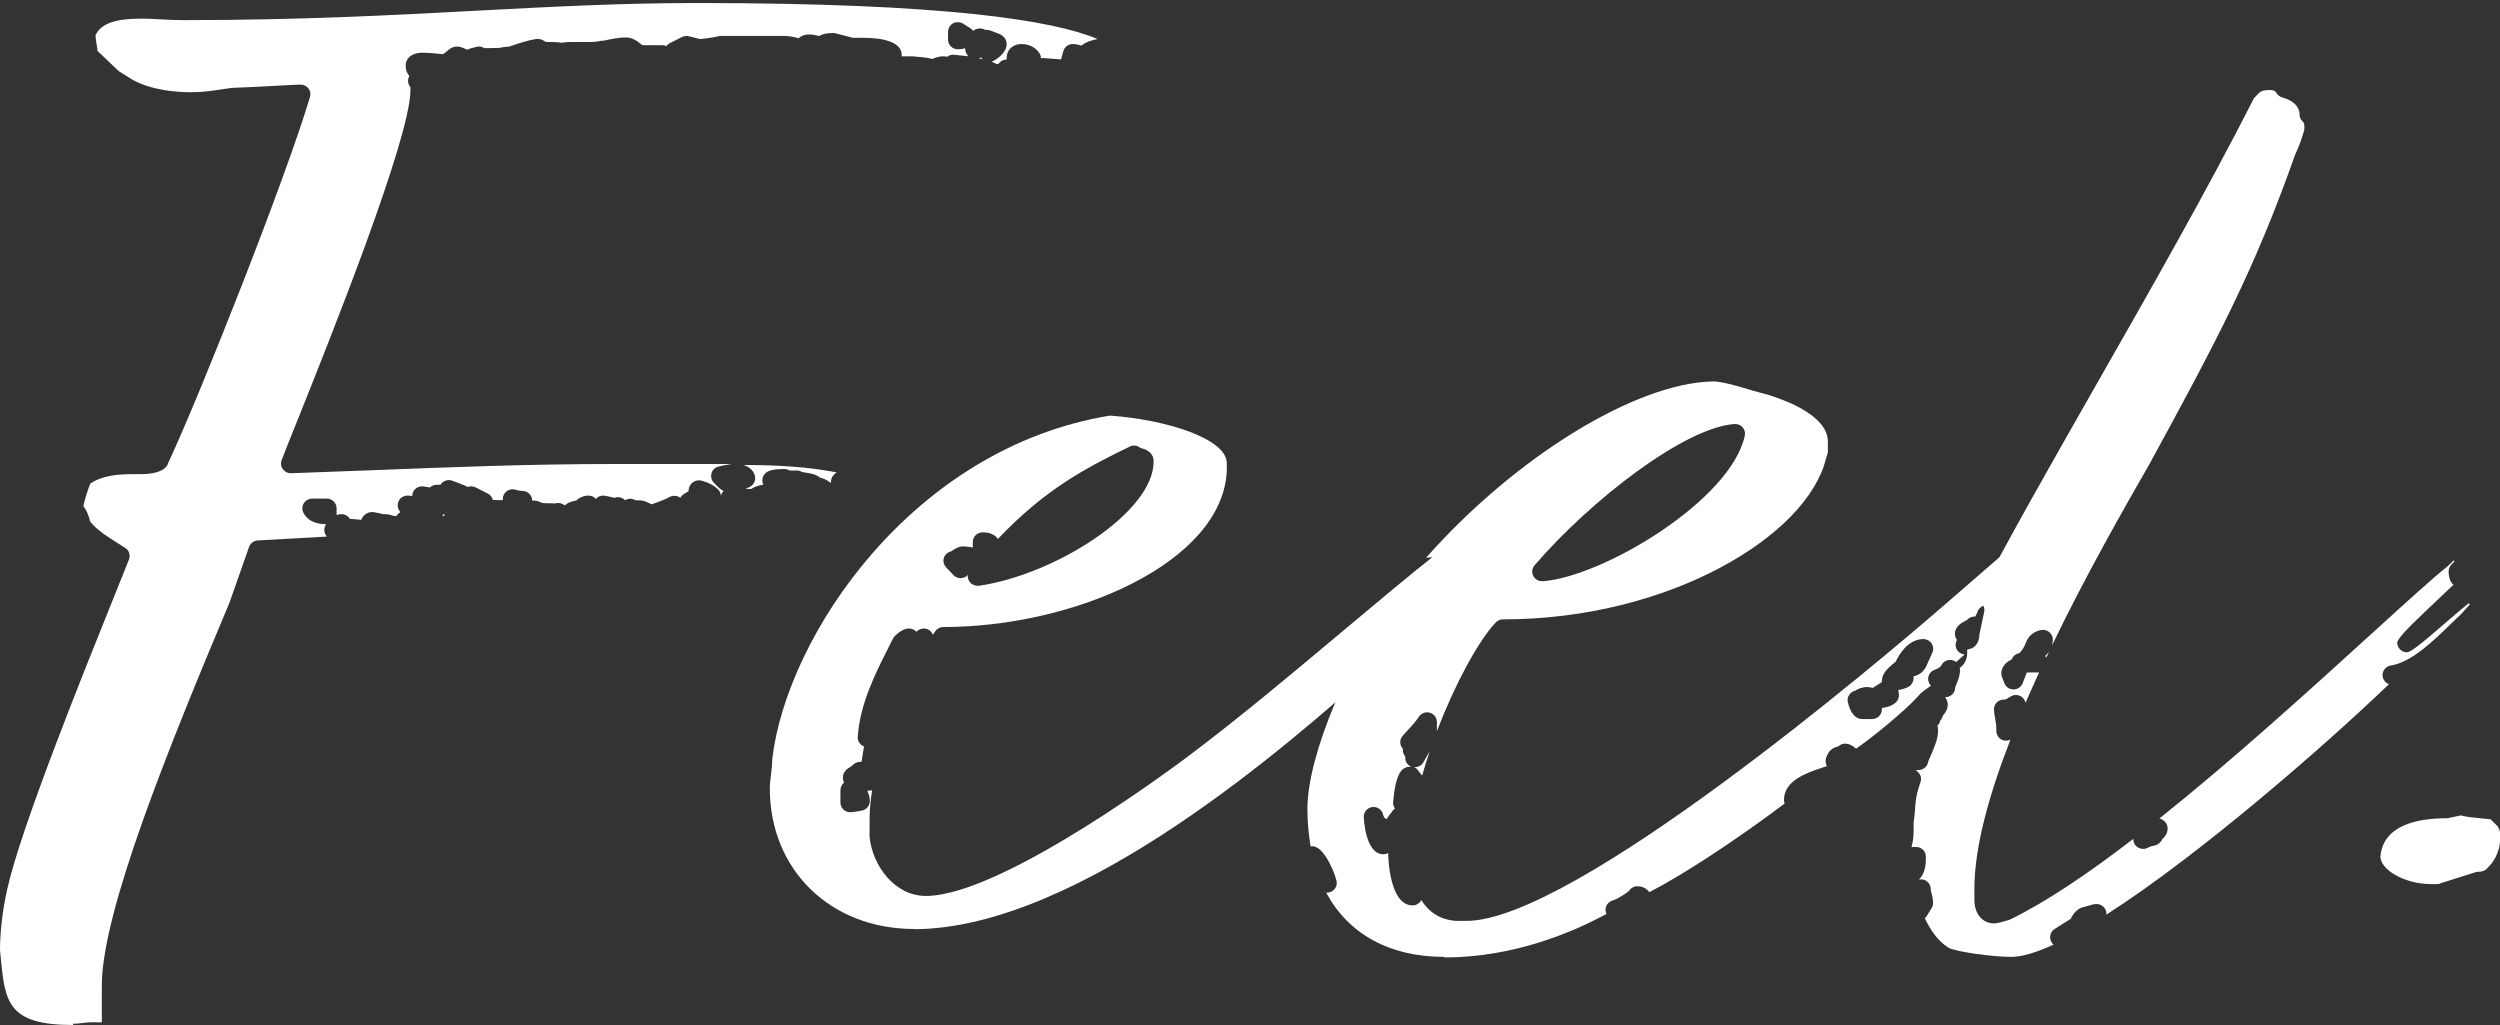 <svg width="100" height="41" viewBox="0 0 100 41" fill="none" xmlns="http://www.w3.org/2000/svg">
<rect x="0" y="0" width="100" height="41" fill="#333333" stroke="none"/>
<g clip-path="url(#clip0_3084_5312)">
<path d="M2.935 41C0.29 41 0.198 40.08 0.023 38.239L0 38.002C0 37.278 0.106 36.385 0.286 35.583C0.825 33.136 3.322 26.948 4.52 23.973C4.829 23.203 5.059 22.634 5.161 22.374C5.225 22.201 5.161 22.009 5.004 21.914L4.419 21.54C4.036 21.299 3.751 21.057 3.599 20.848C3.529 20.529 3.428 20.374 3.336 20.246C3.341 20.151 3.525 19.531 3.612 19.344C3.995 19.08 4.52 18.966 5.28 18.966H5.672C5.902 18.966 6.621 18.929 6.732 18.51C7.957 15.899 11.427 7.151 12.399 3.88C12.436 3.762 12.413 3.634 12.339 3.538C12.266 3.443 12.15 3.383 12.026 3.383C11.925 3.383 11.469 3.406 10.736 3.447C10.22 3.475 9.575 3.506 9.487 3.506C9.298 3.506 9.096 3.538 8.856 3.575C8.529 3.625 8.128 3.689 7.63 3.689C7.096 3.689 6.077 3.625 5.28 3.178L4.746 2.841L3.903 2.039C3.893 1.962 3.88 1.875 3.866 1.784C3.847 1.661 3.824 1.52 3.82 1.415C4.032 0.946 4.594 0.745 5.672 0.745C5.898 0.745 6.147 0.759 6.405 0.773C6.704 0.791 7.017 0.805 7.331 0.805C11.998 0.805 15.611 0.613 19.103 0.426C22.048 0.271 24.826 0.121 27.858 0.121C37.834 0.121 42.142 0.818 43.902 1.561C43.685 1.602 43.427 1.679 43.261 1.825C43.142 1.789 43.022 1.761 42.911 1.761C42.741 1.761 42.589 1.871 42.538 2.035C42.51 2.121 42.473 2.253 42.446 2.376C42.446 2.376 41.745 2.322 41.736 2.322C41.704 2.322 41.672 2.322 41.639 2.335C41.639 2.276 41.626 2.217 41.593 2.158C41.497 1.976 41.248 1.761 40.856 1.761C40.566 1.761 40.266 1.939 40.266 2.335C40.266 2.349 40.266 2.367 40.266 2.381C40.133 2.381 40.008 2.449 39.935 2.563C39.916 2.563 39.893 2.563 39.87 2.563C39.792 2.527 39.723 2.49 39.658 2.463C39.704 2.454 39.75 2.436 39.792 2.408C40.105 2.208 40.266 1.994 40.266 1.77C40.266 1.456 39.995 1.36 39.861 1.315C39.806 1.297 39.732 1.269 39.635 1.228C39.584 1.21 39.534 1.196 39.483 1.196C39.469 1.196 39.414 1.196 39.405 1.196C39.395 1.192 39.386 1.187 39.382 1.183C39.322 1.151 39.257 1.137 39.193 1.137C39.119 1.137 39.045 1.16 38.981 1.196C38.962 1.21 38.944 1.224 38.925 1.233C38.898 1.192 38.861 1.16 38.819 1.133L38.525 0.946C38.46 0.905 38.386 0.887 38.313 0.887C38.248 0.887 38.184 0.9 38.124 0.932C37.999 1 37.921 1.133 37.921 1.274V1.584C37.921 1.798 38.096 1.971 38.313 1.971C38.423 1.971 38.52 1.957 38.608 1.93C38.608 1.939 38.608 1.948 38.608 1.953C38.608 2.067 38.658 2.176 38.746 2.249C38.732 2.249 38.718 2.249 38.709 2.249L38.165 2.19C38.165 2.19 38.138 2.19 38.124 2.19C38.036 2.19 37.953 2.217 37.884 2.272C37.834 2.258 37.783 2.253 37.732 2.253C37.599 2.253 37.437 2.29 37.294 2.358C37.078 2.299 36.801 2.276 36.493 2.253H36.069C36.069 2.253 36.069 2.222 36.069 2.208C36.069 1.634 35.216 1.511 34.502 1.511H34.111C34.111 1.511 34 1.488 33.935 1.465L33.424 1.333C33.392 1.324 33.359 1.319 33.327 1.319C33.046 1.319 32.885 1.374 32.77 1.438C32.742 1.438 32.714 1.429 32.678 1.42C32.595 1.401 32.489 1.379 32.35 1.379C32.157 1.379 32.028 1.456 31.945 1.529C31.797 1.488 31.59 1.438 31.373 1.438H28.83C28.802 1.438 28.775 1.438 28.747 1.447L28.485 1.502C28.439 1.502 28.388 1.511 28.323 1.524C28.236 1.538 28.13 1.556 27.996 1.561L27.558 1.452C27.526 1.442 27.494 1.438 27.462 1.438C27.402 1.438 27.337 1.452 27.282 1.479L26.794 1.725C26.738 1.752 26.688 1.793 26.655 1.843C26.605 1.821 26.545 1.807 26.485 1.807H25.701C25.701 1.807 25.637 1.761 25.605 1.739C25.485 1.643 25.301 1.497 25.02 1.497C24.738 1.497 24.324 1.588 24.186 1.62C24.093 1.62 24.02 1.638 23.937 1.652C23.854 1.666 23.78 1.679 23.651 1.679H22.965C22.78 1.679 22.619 1.679 22.485 1.711C22.278 1.679 22.052 1.679 21.891 1.679C21.84 1.679 21.822 1.675 21.822 1.675C21.771 1.638 21.665 1.556 21.499 1.556C21.481 1.556 21.458 1.556 21.439 1.561C21.094 1.616 20.707 1.748 20.453 1.834L20.361 1.866C20.168 1.871 20.043 1.903 19.97 1.916L19.55 1.925C19.5 1.925 19.384 1.925 19.371 1.925C19.306 1.884 19.232 1.862 19.159 1.862C19.131 1.862 19.103 1.862 19.076 1.871C18.901 1.907 18.776 1.948 18.679 1.989C18.527 1.907 18.403 1.862 18.279 1.862C18.099 1.862 17.974 1.966 17.878 2.048C17.836 2.085 17.749 2.158 17.703 2.167C17.578 2.153 17.177 2.108 16.91 2.108C16.436 2.108 16.224 2.363 16.224 2.618C16.224 2.791 16.279 2.941 16.376 3.042C16.357 3.074 16.343 3.105 16.334 3.142C16.302 3.265 16.334 3.397 16.417 3.488C16.417 3.525 16.417 3.57 16.417 3.607C16.417 5.543 13.173 13.635 11.786 17.093C11.574 17.622 11.395 18.064 11.266 18.401C11.22 18.524 11.233 18.661 11.312 18.765C11.386 18.87 11.505 18.929 11.63 18.929C11.63 18.929 11.639 18.929 11.644 18.929C12.708 18.893 13.818 18.852 14.966 18.806C17.869 18.692 21.158 18.56 24.536 18.56H29.268C29.093 18.588 28.858 18.629 28.715 18.67C28.586 18.711 28.489 18.811 28.457 18.943C28.425 19.075 28.457 19.207 28.549 19.303C28.756 19.522 28.812 19.572 28.941 19.64C28.89 19.69 28.853 19.759 28.839 19.832V19.863C28.839 19.754 28.798 19.645 28.715 19.567C28.448 19.312 28.079 19.23 28.038 19.221C28.01 19.216 27.982 19.212 27.955 19.212C27.849 19.212 27.743 19.258 27.669 19.33C27.595 19.403 27.545 19.503 27.545 19.608C27.545 19.622 27.545 19.631 27.545 19.645L27.346 19.768C27.291 19.804 27.245 19.854 27.213 19.914C27.194 19.9 27.181 19.891 27.162 19.877C27.102 19.845 27.038 19.832 26.973 19.832C26.899 19.832 26.826 19.854 26.761 19.891C26.651 19.959 26.264 20.11 26.061 20.173C25.872 20.069 25.72 20.014 25.605 20.014C25.526 20.014 25.439 20.014 25.411 20.009C25.351 19.968 25.282 19.95 25.213 19.95C25.144 19.95 25.07 19.968 25.006 20.009C24.964 19.964 24.909 19.932 24.849 19.909C24.808 19.895 24.766 19.886 24.72 19.886C24.669 19.886 24.619 19.895 24.573 19.914C24.55 19.904 24.531 19.9 24.508 19.895L24.213 19.832C24.186 19.827 24.158 19.823 24.13 19.823C24.02 19.823 23.909 19.868 23.835 19.955C23.762 19.873 23.656 19.823 23.541 19.823C23.393 19.823 23.2 19.877 23.047 20.023C22.849 20.05 22.693 20.119 22.591 20.219C22.518 20.155 22.425 20.119 22.329 20.119C22.283 20.119 22.237 20.128 22.191 20.141C22.191 20.137 22.14 20.132 22.071 20.132C21.983 20.132 21.753 20.132 21.665 20.114C21.564 20.055 21.476 20.027 21.287 20.018C21.287 19.809 21.108 19.636 20.896 19.636C20.896 19.636 20.758 19.636 20.624 19.59C20.587 19.576 20.546 19.572 20.504 19.572C20.421 19.572 20.343 19.599 20.274 19.645C20.172 19.718 20.112 19.836 20.112 19.959V20.005C19.937 20.005 19.808 20.005 19.712 19.996C19.684 19.886 19.615 19.791 19.509 19.741L19.02 19.494C18.965 19.467 18.901 19.453 18.841 19.453C18.795 19.453 18.744 19.462 18.698 19.481C18.666 19.453 18.629 19.435 18.587 19.417L18.099 19.23C18.053 19.212 18.007 19.203 17.956 19.203C17.822 19.203 17.693 19.271 17.62 19.39H17.468C17.366 19.39 17.27 19.431 17.196 19.499L16.942 19.458C16.942 19.458 16.901 19.453 16.883 19.453C16.758 19.453 16.638 19.513 16.564 19.613C16.514 19.681 16.491 19.763 16.491 19.841L16.339 19.823C16.339 19.823 16.311 19.823 16.297 19.823C16.164 19.823 16.039 19.891 15.97 20C15.892 20.123 15.887 20.278 15.961 20.406L16.012 20.492C15.943 20.529 15.892 20.583 15.855 20.647C15.809 20.638 15.763 20.634 15.717 20.629C15.565 20.565 15.422 20.565 15.32 20.565C15.311 20.565 15.261 20.552 15.21 20.538C15.067 20.506 14.966 20.483 14.873 20.483C14.689 20.483 14.505 20.62 14.454 20.793L13.993 20.752C13.924 20.638 13.795 20.565 13.657 20.565C13.602 20.565 13.537 20.574 13.464 20.602C13.464 20.597 13.464 20.333 13.464 20.333C13.464 20.119 13.289 19.945 13.072 19.945H12.487C12.348 19.945 12.224 20.018 12.15 20.132C12.081 20.246 12.077 20.392 12.137 20.511C12.362 20.943 12.846 20.966 13.04 20.966C13.026 20.993 13.012 21.025 12.998 21.057C12.952 21.176 12.966 21.312 13.04 21.417C13.049 21.435 13.063 21.449 13.076 21.463L10.312 21.618C10.155 21.627 10.017 21.727 9.962 21.877L9.178 24.11C6.713 29.969 4.073 36.489 4.073 39.419V40.895C3.967 40.891 3.866 40.891 3.783 40.891C3.497 40.891 3.354 40.909 3.235 40.927C3.147 40.941 3.064 40.95 2.907 40.95L2.935 41ZM17.712 20.638C17.712 20.638 17.712 20.602 17.703 20.583C17.721 20.583 17.739 20.583 17.753 20.579H17.795C17.795 20.579 17.795 20.593 17.795 20.602C17.786 20.606 17.776 20.611 17.767 20.62C17.753 20.629 17.739 20.643 17.726 20.652C17.721 20.652 17.716 20.647 17.712 20.643V20.638ZM28.798 20.055C28.798 20.055 28.812 20.018 28.816 20.014L28.807 20.055H28.798ZM29.876 19.522C30.051 19.481 30.208 19.326 30.208 19.144C30.208 18.866 29.991 18.674 29.742 18.601H29.816C31.129 18.601 32.226 18.679 33.17 18.843C33.286 18.861 33.383 18.879 33.465 18.893C33.415 18.929 33.364 18.97 33.323 19.025C33.263 19.103 33.235 19.198 33.24 19.294C33.23 19.294 33.217 19.299 33.207 19.303C33.111 19.221 32.986 19.148 32.793 19.103C32.636 18.966 32.396 18.929 32.267 18.911C32.208 18.902 32.102 18.888 32.069 18.875C32.005 18.834 31.945 18.82 31.867 18.82C31.761 18.82 31.655 18.82 31.585 18.82C31.526 18.784 31.452 18.761 31.373 18.761C31.009 18.761 30.811 18.797 30.673 18.884C30.567 18.952 30.503 19.062 30.494 19.185C30.489 19.253 30.503 19.326 30.535 19.385H30.53C30.277 19.426 30.152 19.494 30.051 19.558H29.844C29.844 19.558 29.862 19.535 29.872 19.526L29.876 19.522ZM39.299 2.358C39.248 2.349 39.202 2.345 39.151 2.34C39.174 2.331 39.197 2.322 39.22 2.308H39.262C39.271 2.326 39.285 2.345 39.299 2.363V2.358Z" fill="white"/>
<path d="M36.562 37.159C33.221 37.159 30.793 34.794 30.793 31.537C30.793 31.373 30.816 31.191 30.839 30.994C30.867 30.785 30.89 30.571 30.89 30.361C31.466 25.454 36.483 17.918 44.399 16.624C46.657 16.784 49.072 17.549 49.072 18.529V18.838C48.897 22.511 42.957 25.081 37.732 25.081C37.603 25.081 37.483 25.144 37.41 25.249C37.382 25.29 37.35 25.34 37.317 25.39C37.29 25.317 37.234 25.249 37.165 25.203C37.101 25.163 37.027 25.14 36.953 25.14C36.843 25.14 36.737 25.185 36.658 25.272C36.585 25.19 36.479 25.14 36.364 25.14C36.299 25.14 36.11 25.14 35.797 25.436C35.765 25.468 35.737 25.504 35.719 25.545L35.553 25.873C34.986 26.994 34.405 28.156 34.309 29.468C34.295 29.641 34.405 29.801 34.562 29.86C34.525 30.051 34.493 30.265 34.461 30.475C34.442 30.475 34.419 30.475 34.401 30.475C34.281 30.475 34.17 30.53 34.092 30.621C34.078 30.635 34.032 30.666 34.005 30.68C33.903 30.744 33.714 30.862 33.714 31.108C33.714 31.172 33.728 31.232 33.76 31.286C33.76 31.286 33.76 31.295 33.765 31.3C33.673 31.373 33.617 31.487 33.617 31.605V32.102C33.617 32.316 33.793 32.489 34.009 32.489C34.129 32.489 34.359 32.443 34.484 32.421C34.663 32.384 34.792 32.225 34.792 32.042C34.792 31.901 34.765 31.778 34.7 31.669C34.709 31.651 34.714 31.632 34.719 31.619C34.733 31.619 34.746 31.619 34.756 31.623C34.765 31.623 34.779 31.623 34.788 31.623C34.82 31.623 34.857 31.623 34.885 31.61C34.82 32.015 34.783 32.412 34.783 32.785V33.469C34.894 34.626 35.788 35.838 37.032 35.838C40.156 35.838 47.464 30.297 47.537 30.243C49.523 28.753 51.656 26.967 53.721 25.235C55.112 24.069 56.439 22.957 57.563 22.073C57.559 22.119 57.563 22.169 57.568 22.215C57.596 22.328 57.674 22.429 57.78 22.479C57.762 22.524 57.752 22.575 57.752 22.625C57.752 23.048 57.794 23.34 57.854 23.545C57.812 23.591 57.775 23.641 57.739 23.686C57.72 23.709 57.702 23.736 57.688 23.764C57.591 23.846 57.458 23.987 57.458 24.233C57.458 24.306 57.48 24.379 57.517 24.443L55.237 26.488L54.974 26.721C51.762 29.578 43.224 37.168 36.534 37.168L36.562 37.159ZM38.714 22.989C38.7 23.071 38.714 23.158 38.76 23.231C38.829 23.354 38.962 23.431 39.105 23.431C39.124 23.431 39.142 23.431 39.165 23.431C42.215 22.98 46.146 20.488 46.146 18.46C46.146 18.191 45.98 18.009 45.653 17.927C45.643 17.927 45.63 17.923 45.62 17.918C45.547 17.854 45.459 17.822 45.362 17.822C45.303 17.822 45.247 17.836 45.192 17.863C43.353 18.752 41.768 19.608 39.916 21.558C39.819 21.408 39.621 21.294 39.303 21.294C39.087 21.294 38.912 21.467 38.912 21.681V21.896C38.801 21.877 38.681 21.864 38.562 21.855C38.548 21.855 38.534 21.855 38.52 21.855C38.354 21.855 38.225 21.937 38.114 22.01C38.092 22.023 38.073 22.037 38.05 22.051C37.926 22.078 37.82 22.16 37.769 22.274C37.709 22.415 37.737 22.579 37.843 22.693L38.138 23.003C38.211 23.085 38.317 23.126 38.423 23.126C38.469 23.126 38.52 23.117 38.566 23.099C38.626 23.076 38.677 23.039 38.718 22.989H38.714Z" fill="white"/>
<path d="M57.775 38.275C55.568 38.275 53.933 37.355 53.048 35.706C53.057 35.706 53.076 35.706 53.076 35.706C53.181 35.706 53.283 35.665 53.357 35.592C53.43 35.519 53.472 35.419 53.472 35.314C53.472 35.113 52.997 33.851 52.504 33.851C52.477 33.851 52.449 33.851 52.426 33.86C52.343 33.386 52.297 32.881 52.297 32.343C52.297 30.193 54.006 26.156 56.029 23.531C56.149 23.376 56.273 23.221 56.402 23.067C56.411 23.272 56.582 23.436 56.794 23.436C57.324 23.436 57.522 23.057 57.628 22.857C57.692 22.738 57.688 22.593 57.614 22.479C57.545 22.365 57.416 22.292 57.278 22.292C57.181 22.292 57.103 22.301 57.038 22.315C60.568 18.323 65.396 15.312 68.53 15.257C68.792 15.257 69.368 15.389 70.064 15.613L70.764 15.804C71.631 16.077 73.114 16.692 73.114 17.663V18.1L73.036 18.355C72.294 21.404 66.811 24.775 60.116 24.775C60.005 24.775 59.904 24.821 59.83 24.898C59.135 25.632 58.199 27.359 57.476 29.245V28.88C57.476 28.707 57.361 28.557 57.19 28.507C57.153 28.498 57.117 28.493 57.084 28.493C56.951 28.493 56.826 28.561 56.752 28.675C56.637 28.858 56.416 29.095 56.273 29.249C56.19 29.336 56.126 29.404 56.094 29.45C56.001 29.568 55.983 29.723 56.052 29.86C56.066 29.892 56.089 29.919 56.112 29.947C56.112 29.965 56.112 29.983 56.112 30.001C56.112 30.097 56.149 30.188 56.209 30.256C56.209 30.27 56.209 30.288 56.209 30.311C56.209 30.471 56.306 30.612 56.453 30.671C56.439 30.671 56.421 30.671 56.407 30.671C56.075 30.671 55.831 30.908 55.725 32.074C55.716 32.147 55.734 32.225 55.766 32.288C55.776 32.307 55.789 32.33 55.799 32.343C55.739 32.384 55.693 32.434 55.66 32.498C55.591 32.575 55.518 32.662 55.472 32.771C55.439 32.744 55.407 32.721 55.37 32.708C55.352 32.671 55.338 32.63 55.329 32.603C55.297 32.421 55.135 32.279 54.942 32.279C54.725 32.279 54.55 32.453 54.55 32.667C54.55 32.68 54.596 34.17 55.333 34.17C55.402 34.17 55.472 34.152 55.527 34.12C55.527 34.366 55.596 36.216 56.504 36.216C56.656 36.216 56.789 36.129 56.854 36.002C57.25 36.649 57.831 36.808 58.241 36.836H58.655C62.945 36.836 75.257 26.379 77.68 24.283L81.016 21.39C81.058 21.558 81.099 21.745 81.127 21.868C81.15 21.982 81.173 22.078 81.192 22.155C81.122 22.215 81.072 22.292 81.058 22.388C81.03 22.552 81.104 22.711 81.242 22.789C81.265 22.916 81.334 23.012 81.413 23.085C81.256 23.326 80.957 23.736 80.496 24.265L80.431 24.069C80.394 23.955 80.307 23.859 80.192 23.818C80.15 23.805 80.104 23.796 80.058 23.796C79.984 23.796 79.911 23.818 79.846 23.855C79.699 23.946 79.629 24.06 79.597 24.16C79.256 24.201 79.132 24.351 79.09 24.497L79.012 24.661C79.012 24.661 78.989 24.661 78.98 24.661C78.869 24.661 78.759 24.707 78.685 24.793C78.662 24.812 78.63 24.825 78.597 24.843C78.459 24.916 78.197 25.058 78.197 25.358C78.197 25.45 78.229 25.532 78.279 25.595C78.243 25.654 78.224 25.727 78.224 25.8C78.229 26.005 78.385 26.165 78.588 26.178C78.478 26.279 78.362 26.379 78.247 26.479C78.201 26.443 78.141 26.415 78.077 26.402C78.054 26.402 78.026 26.397 78.003 26.397C77.846 26.397 77.699 26.493 77.639 26.643C77.616 26.68 77.492 26.757 77.395 26.789C77.21 26.848 77.1 27.03 77.132 27.217C77.146 27.299 77.183 27.372 77.238 27.427C77.192 27.463 77.132 27.504 77.095 27.532C76.971 27.618 76.828 27.714 76.722 27.851C76.165 28.47 74.819 29.555 74.243 29.947C74.114 29.828 73.957 29.746 73.805 29.746C73.704 29.746 73.607 29.782 73.534 29.855C73.275 29.91 73.128 30.051 73.041 30.329C73.008 30.434 73.022 30.548 73.077 30.644C73.008 30.666 72.939 30.689 72.875 30.712C72.271 30.913 71.359 31.222 71.359 31.997C71.359 32.047 71.368 32.097 71.386 32.143C69.437 33.605 67.336 34.986 65.972 35.688C65.83 35.487 65.627 35.45 65.493 35.45C65.35 35.45 65.226 35.528 65.157 35.637C65.065 35.719 64.747 35.943 64.493 36.025C64.309 36.084 64.194 36.266 64.226 36.453C64.231 36.489 64.245 36.526 64.258 36.558C62.908 37.291 60.554 38.298 57.771 38.298L57.775 38.275ZM74.229 27.623C74.133 27.641 74.045 27.691 73.985 27.769C73.911 27.864 73.884 27.987 73.916 28.101C73.957 28.265 74.091 28.762 74.492 28.762H74.884C75.1 28.762 75.275 28.589 75.275 28.375V28.32C75.441 28.293 75.667 28.256 75.837 28.092C75.916 28.019 75.957 27.919 75.957 27.814C75.957 27.773 75.957 27.696 75.925 27.605C76.132 27.564 76.275 27.514 76.363 27.459C76.473 27.386 76.542 27.263 76.542 27.131V27.053C76.763 27.003 76.985 26.871 77.105 26.525L77.293 26.11C77.349 25.992 77.335 25.85 77.266 25.741C77.197 25.632 77.068 25.563 76.939 25.563C76.307 25.563 75.948 26.215 75.828 26.465C75.8 26.488 75.773 26.516 75.741 26.538C75.519 26.725 75.275 26.935 75.275 27.249C75.275 27.263 75.275 27.272 75.275 27.286C75.271 27.286 74.907 27.518 74.907 27.518C74.847 27.5 74.773 27.482 74.686 27.482C74.474 27.482 74.326 27.559 74.239 27.605C74.229 27.605 74.229 27.609 74.229 27.609V27.623ZM69.377 16.961C67.382 17.102 63.636 19.996 61.383 22.611C61.282 22.729 61.259 22.898 61.333 23.039C61.402 23.171 61.535 23.249 61.683 23.249C61.692 23.249 61.701 23.249 61.715 23.249C64.143 23.062 69.244 20 69.792 17.426C69.82 17.307 69.783 17.184 69.705 17.093C69.631 17.007 69.52 16.961 69.41 16.961C69.4 16.961 69.391 16.961 69.382 16.961H69.377ZM56.716 30.803C56.674 30.748 56.619 30.707 56.554 30.685C56.573 30.685 56.587 30.685 56.6 30.685C56.739 30.685 56.872 30.612 56.941 30.484L57.19 30.047C57.08 30.37 56.978 30.698 56.886 31.022L56.711 30.803H56.716Z" fill="white"/>
<path d="M80.454 38.275C79.707 38.275 78.196 38.07 77.929 37.902C77.505 37.633 77.21 37.191 76.993 36.726C77.026 36.699 77.049 36.672 77.072 36.635L77.265 36.325C77.302 36.261 77.325 36.193 77.325 36.12C77.325 35.979 77.293 35.851 77.265 35.742C77.247 35.669 77.228 35.605 77.228 35.56C77.228 35.368 77.086 35.204 76.892 35.177C76.874 35.177 76.855 35.177 76.837 35.177C76.809 35.177 76.781 35.177 76.758 35.186C77.035 34.895 77.035 34.53 77.035 34.266C77.035 34.052 76.86 33.879 76.643 33.879C76.583 33.879 76.519 33.879 76.459 33.883C76.459 33.869 76.468 33.851 76.473 33.828C76.505 33.696 76.546 33.519 76.546 33.209V32.872C76.579 32.694 76.588 32.535 76.602 32.375C76.62 32.079 76.643 31.774 76.818 31.291C76.874 31.14 76.828 30.972 76.703 30.867C76.68 30.849 76.657 30.826 76.634 30.799C76.666 30.799 76.703 30.803 76.74 30.803C76.938 30.803 77.104 30.657 77.127 30.466C77.141 30.416 77.178 30.343 77.219 30.252C77.385 29.869 77.523 29.532 77.523 29.24C77.523 29.158 77.514 29.09 77.496 29.026C77.556 28.971 77.597 28.898 77.611 28.821C77.657 28.771 77.694 28.707 77.708 28.639C77.717 28.63 77.722 28.621 77.731 28.607C77.804 28.516 77.91 28.379 77.91 28.183C77.91 28.06 77.864 27.969 77.804 27.887C77.804 27.887 77.809 27.887 77.814 27.887C77.878 27.887 77.943 27.873 78.002 27.841C78.127 27.773 78.205 27.641 78.205 27.5C78.205 27.482 78.242 27.409 78.261 27.358C78.32 27.213 78.399 27.03 78.399 26.821C78.399 26.789 78.399 26.757 78.385 26.725C78.689 26.493 78.689 26.215 78.689 26.078C78.689 26.051 78.689 26.019 78.68 25.992L78.777 25.96C78.97 25.923 79.164 25.755 79.177 25.377L79.366 24.483C79.403 24.315 79.325 24.146 79.173 24.064C79.136 24.046 79.099 24.032 79.058 24.023C80.362 21.508 82.076 18.501 83.868 15.357C86.047 11.539 88.296 7.593 90.157 3.93L90.213 3.871C90.42 3.648 90.462 3.602 90.807 3.602C90.992 3.602 91.033 3.68 91.047 3.702C91.097 3.798 91.185 3.866 91.291 3.898C91.729 4.017 91.982 4.267 91.982 4.577C91.982 4.682 92.024 4.782 92.102 4.855C92.171 4.923 92.176 4.96 92.176 5.133C92.171 5.288 91.936 5.93 91.83 6.131C91.821 6.149 91.812 6.163 91.807 6.181C90.185 10.783 88.688 13.598 85.969 18.579C85.015 20.246 83.467 22.934 82.076 25.828C82.099 25.75 82.113 25.668 82.113 25.582C82.113 25.463 82.057 25.354 81.965 25.281C81.896 25.226 81.808 25.194 81.716 25.194C81.689 25.194 81.661 25.194 81.633 25.203C81.2 25.294 81.081 25.591 81.016 25.75C81.002 25.777 80.993 25.809 80.979 25.837C80.915 25.973 80.804 26.115 80.753 26.133C80.615 26.16 80.514 26.256 80.468 26.379C80.242 26.479 80.053 26.675 80.053 26.944C80.053 26.994 80.062 27.04 80.081 27.085L80.177 27.331C80.237 27.482 80.38 27.577 80.541 27.577C80.703 27.577 80.85 27.477 80.905 27.331L81.076 26.898H81.518C81.518 26.898 81.55 26.898 81.564 26.898C81.38 27.304 81.196 27.709 81.021 28.115C81.007 28.033 80.965 27.96 80.901 27.901C80.827 27.832 80.73 27.8 80.638 27.8C80.564 27.8 80.491 27.819 80.426 27.86C80.237 27.978 80.223 27.983 80.15 27.983C79.933 27.983 79.758 28.156 79.758 28.37C79.758 28.461 79.776 28.57 79.799 28.698C79.827 28.844 79.855 29.012 79.855 29.24C79.855 29.381 79.933 29.514 80.058 29.582C80.118 29.614 80.182 29.628 80.246 29.628C80.306 29.628 80.362 29.614 80.417 29.587C79.56 31.787 78.975 33.897 78.975 35.56V35.993C78.975 36.548 79.297 36.936 79.758 36.936C79.91 36.936 80.085 36.881 80.366 36.795C80.385 36.79 80.403 36.781 80.422 36.772C81.845 36.079 83.55 34.926 85.333 33.555C85.333 33.633 85.352 33.71 85.393 33.778C85.467 33.892 85.596 33.956 85.725 33.956C85.799 33.956 85.868 33.938 85.937 33.897C85.974 33.874 86.08 33.838 86.126 33.833C86.282 33.819 86.425 33.715 86.485 33.573C86.582 33.482 86.706 33.346 86.706 33.136C86.706 32.949 86.559 32.781 86.375 32.739C89.347 30.37 92.448 27.545 94.844 25.367C96.221 24.114 97.304 23.126 97.898 22.656C97.898 22.656 98.124 22.442 98.156 22.41L98.175 22.456L98.05 22.588C97.981 22.661 97.945 22.757 97.945 22.852C97.945 23.144 98.032 23.303 98.138 23.39C97.769 23.745 97.323 24.169 96.991 24.479C96.257 25.169 95.889 25.577 95.889 25.705C95.889 25.919 96.065 26.092 96.281 26.092C96.395 26.092 96.742 25.841 97.323 25.34C97.686 25.026 98.313 24.483 98.755 24.124C98.765 24.146 98.778 24.165 98.788 24.183C98.691 24.292 98.576 24.42 98.433 24.575C98.327 24.666 98.184 24.812 98.023 24.966C97.364 25.609 96.465 26.493 95.632 26.62C95.452 26.648 95.318 26.794 95.304 26.976C95.29 27.149 95.397 27.308 95.558 27.368C93.056 29.769 88.02 34.175 84.255 36.585C84.26 36.535 84.255 36.489 84.241 36.439C84.191 36.275 84.039 36.161 83.864 36.161C83.753 36.161 83.665 36.189 83.573 36.221C83.509 36.239 83.421 36.266 83.292 36.298C83.246 36.307 83.205 36.325 83.163 36.353C83.039 36.43 82.905 36.571 82.836 36.749L82.186 37.159C82.039 37.25 81.974 37.428 82.02 37.596C82.043 37.674 82.085 37.738 82.145 37.783C81.463 38.098 80.882 38.275 80.44 38.275H80.454ZM76.51 35.328C76.51 35.328 76.523 35.328 76.528 35.328C76.523 35.332 76.519 35.341 76.514 35.346V35.328H76.51ZM81.855 26.302C81.855 26.302 81.832 26.265 81.813 26.251L81.832 26.21C81.882 26.165 81.928 26.115 81.965 26.064C81.928 26.142 81.891 26.224 81.85 26.302H81.855Z" fill="white"/>
<path d="M97.267 35.364C96.129 35.364 95.217 34.763 95.217 34.266C95.318 33.004 96.705 32.73 97.857 32.73C97.885 32.73 97.912 32.73 97.94 32.721L98.428 32.617C98.7 32.685 99.013 32.712 99.299 32.739C99.41 32.749 99.52 32.758 99.622 32.771C99.649 32.799 99.677 32.826 99.709 32.858C99.769 32.917 99.88 33.017 99.926 33.077C99.935 33.099 99.944 33.122 99.954 33.145C100.004 33.241 100.009 33.35 100.009 33.523C100.009 33.956 99.829 34.393 99.543 34.671C99.53 34.685 99.516 34.699 99.507 34.712C99.424 34.819 99.299 34.872 99.133 34.872C99.092 34.872 99.05 34.876 99.013 34.89L97.645 35.323C97.613 35.332 97.581 35.346 97.553 35.364C97.562 35.359 97.558 35.359 97.544 35.359C97.516 35.359 97.433 35.368 97.276 35.368L97.267 35.364Z" fill="white"/>
</g>
<defs>
<clipPath id="clip0_3084_5312">
<rect width="100" height="40.865" fill="white" transform="translate(0 0.135)"/>
</clipPath>
</defs>
</svg>
